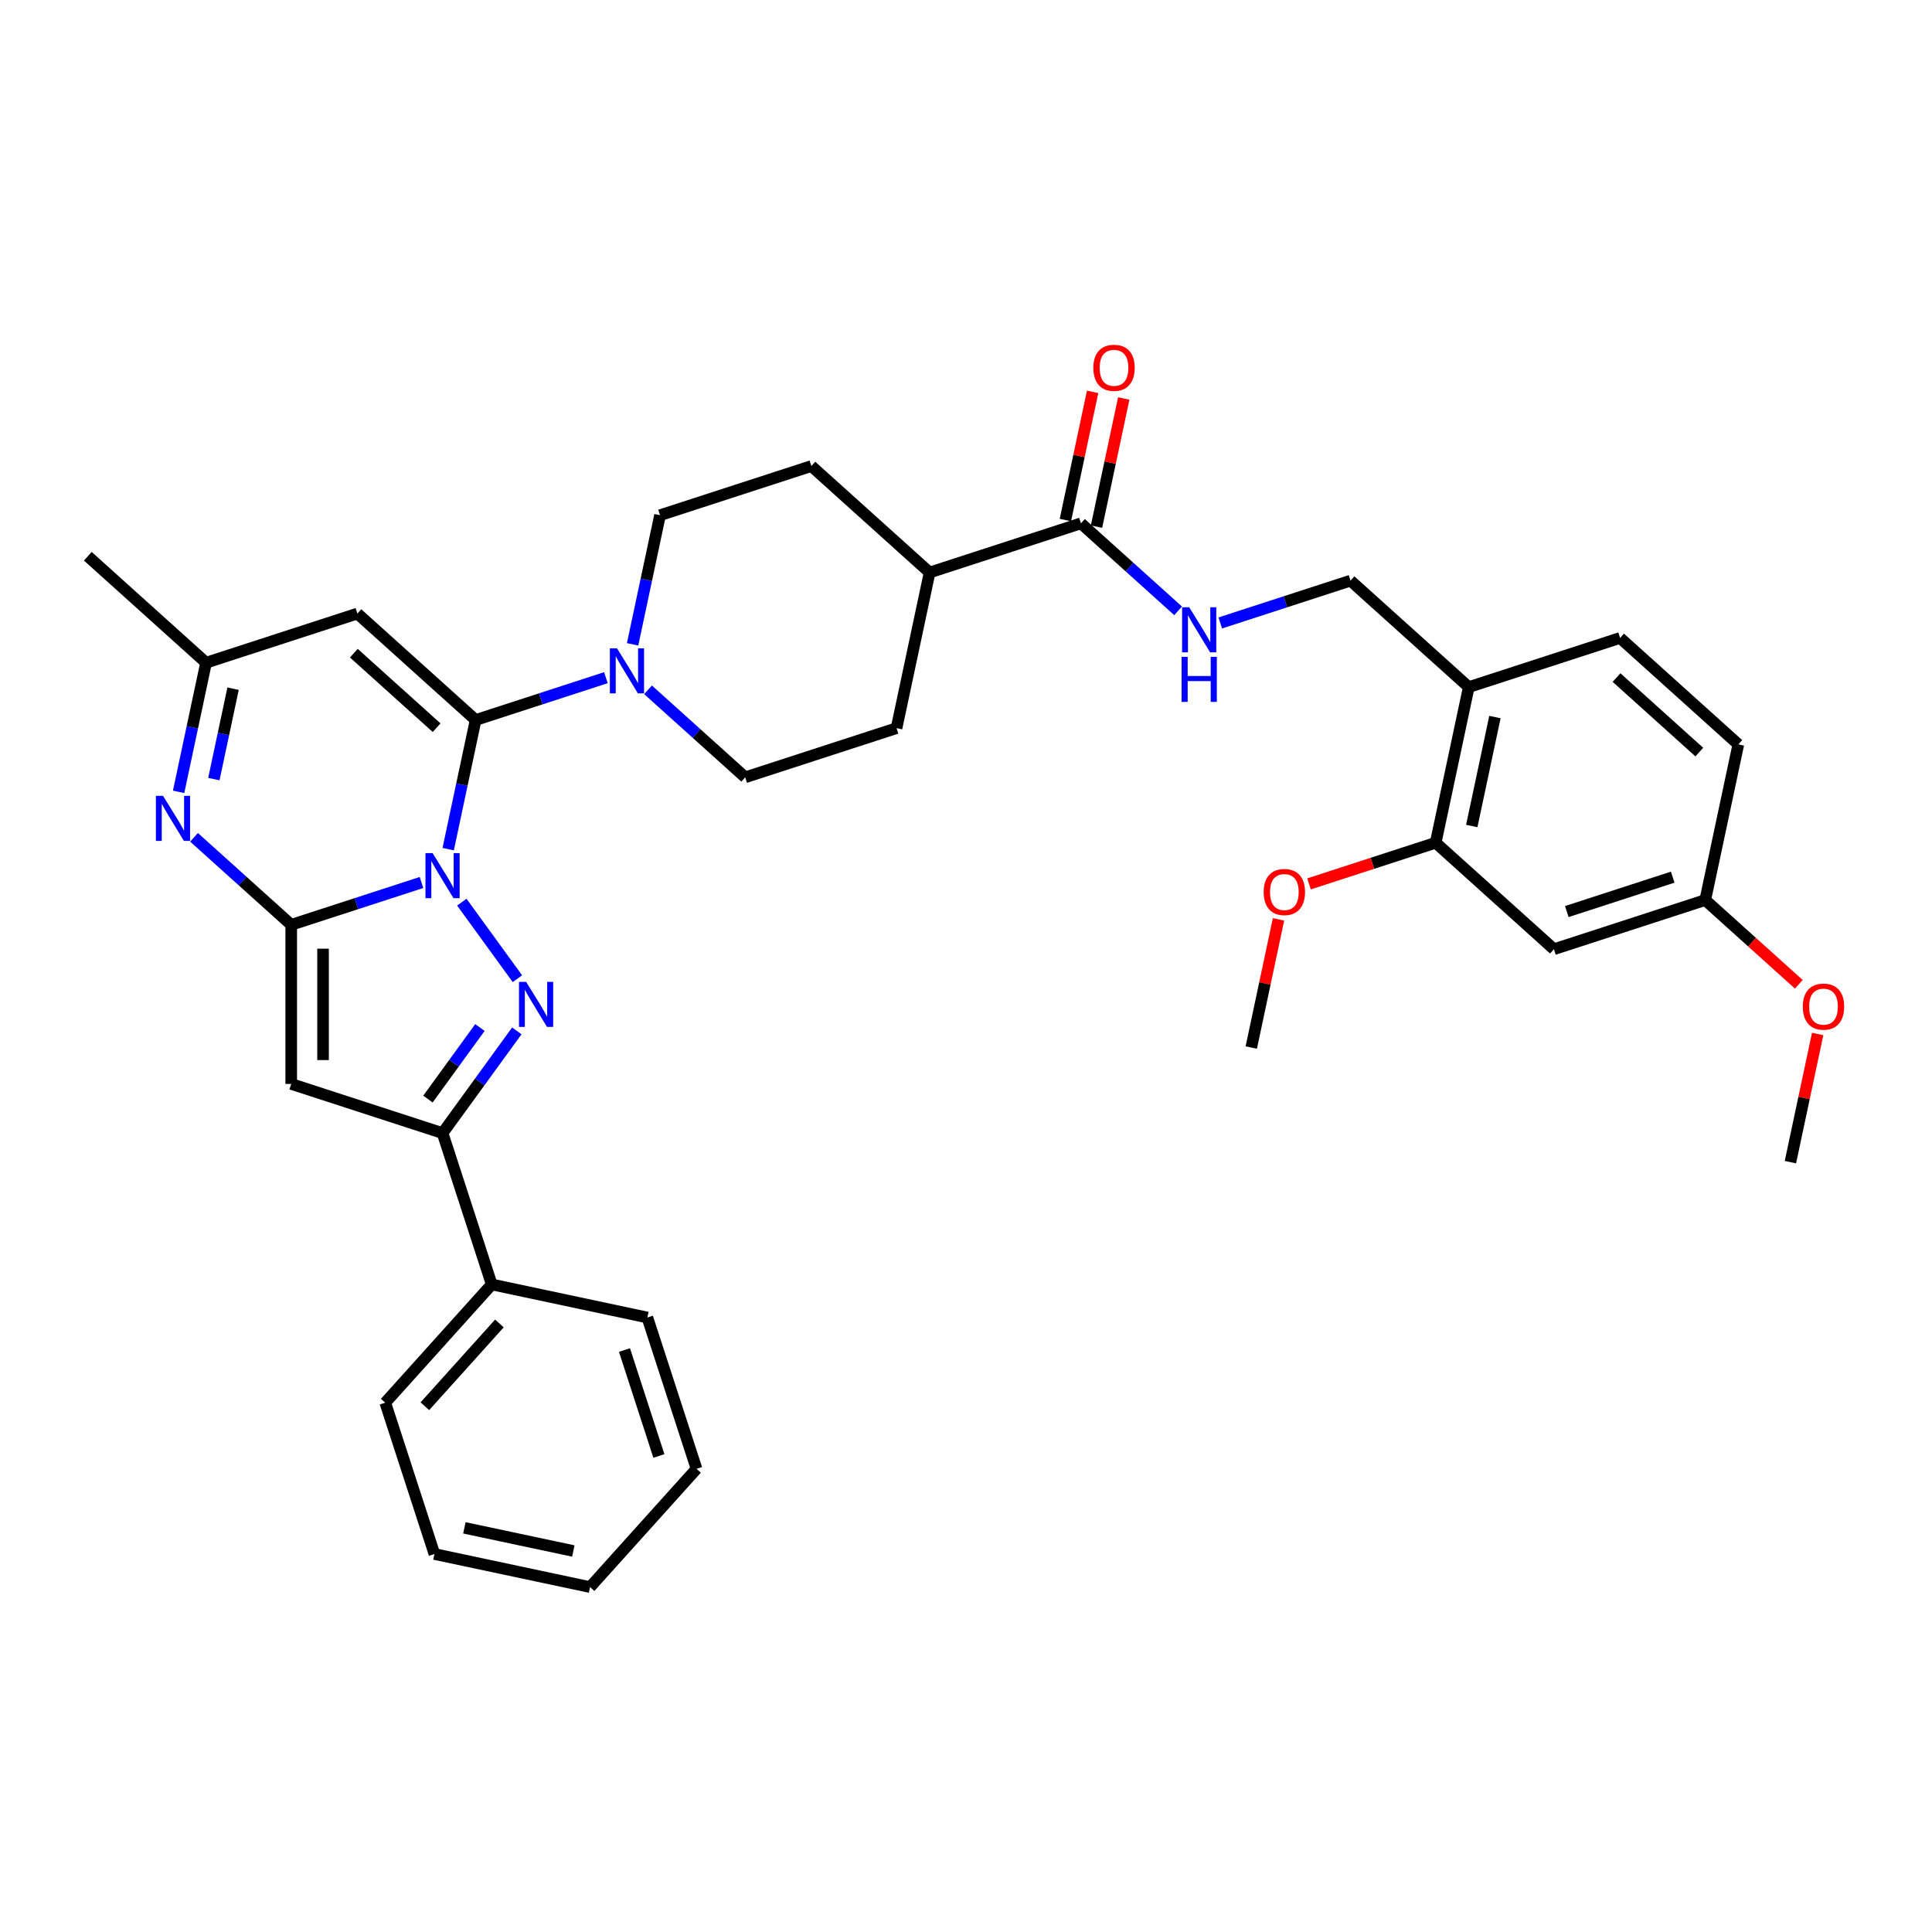 <?xml version='1.0' encoding='iso-8859-1'?>
<svg version='1.1' baseProfile='full'
              xmlns='http://www.w3.org/2000/svg'
                      xmlns:rdkit='http://www.rdkit.org/xml'
                      xmlns:xlink='http://www.w3.org/1999/xlink'
                  xml:space='preserve'
width='1000px' height='1000px' viewBox='0 0 1000 1000'>
<!-- END OF HEADER -->
<rect style='opacity:1.0;fill:#FFFFFF;stroke:none' width='1000' height='1000' x='0' y='0'> </rect>
<path class='bond-0' d='M 218.161,456.779 L 184.45,467.732' style='fill:none;fill-rule:evenodd;stroke:#0000FF;stroke-width:6px;stroke-linecap:butt;stroke-linejoin:miter;stroke-opacity:1' />
<path class='bond-0' d='M 184.45,467.732 L 150.739,478.686' style='fill:none;fill-rule:evenodd;stroke:#000000;stroke-width:6px;stroke-linecap:butt;stroke-linejoin:miter;stroke-opacity:1' />
<path class='bond-1' d='M 231.982,439.515 L 239.085,406.096' style='fill:none;fill-rule:evenodd;stroke:#0000FF;stroke-width:6px;stroke-linecap:butt;stroke-linejoin:miter;stroke-opacity:1' />
<path class='bond-1' d='M 239.085,406.096 L 246.188,372.678' style='fill:none;fill-rule:evenodd;stroke:#000000;stroke-width:6px;stroke-linecap:butt;stroke-linejoin:miter;stroke-opacity:1' />
<path class='bond-2' d='M 239.034,466.957 L 267.813,506.568' style='fill:none;fill-rule:evenodd;stroke:#0000FF;stroke-width:6px;stroke-linecap:butt;stroke-linejoin:miter;stroke-opacity:1' />
<path class='bond-3' d='M 150.739,478.686 L 150.739,561.043' style='fill:none;fill-rule:evenodd;stroke:#000000;stroke-width:6px;stroke-linecap:butt;stroke-linejoin:miter;stroke-opacity:1' />
<path class='bond-3' d='M 167.21,491.039 L 167.21,548.689' style='fill:none;fill-rule:evenodd;stroke:#000000;stroke-width:6px;stroke-linecap:butt;stroke-linejoin:miter;stroke-opacity:1' />
<path class='bond-4' d='M 150.739,478.686 L 125.589,456.041' style='fill:none;fill-rule:evenodd;stroke:#000000;stroke-width:6px;stroke-linecap:butt;stroke-linejoin:miter;stroke-opacity:1' />
<path class='bond-4' d='M 125.589,456.041 L 100.439,433.396' style='fill:none;fill-rule:evenodd;stroke:#0000FF;stroke-width:6px;stroke-linecap:butt;stroke-linejoin:miter;stroke-opacity:1' />
<path class='bond-6' d='M 246.188,372.678 L 184.985,317.57' style='fill:none;fill-rule:evenodd;stroke:#000000;stroke-width:6px;stroke-linecap:butt;stroke-linejoin:miter;stroke-opacity:1' />
<path class='bond-6' d='M 225.986,376.653 L 183.144,338.077' style='fill:none;fill-rule:evenodd;stroke:#000000;stroke-width:6px;stroke-linecap:butt;stroke-linejoin:miter;stroke-opacity:1' />
<path class='bond-7' d='M 246.188,372.678 L 279.899,361.725' style='fill:none;fill-rule:evenodd;stroke:#000000;stroke-width:6px;stroke-linecap:butt;stroke-linejoin:miter;stroke-opacity:1' />
<path class='bond-7' d='M 279.899,361.725 L 313.611,350.771' style='fill:none;fill-rule:evenodd;stroke:#0000FF;stroke-width:6px;stroke-linecap:butt;stroke-linejoin:miter;stroke-opacity:1' />
<path class='bond-5' d='M 267.505,533.585 L 248.285,560.039' style='fill:none;fill-rule:evenodd;stroke:#0000FF;stroke-width:6px;stroke-linecap:butt;stroke-linejoin:miter;stroke-opacity:1' />
<path class='bond-5' d='M 248.285,560.039 L 229.065,586.493' style='fill:none;fill-rule:evenodd;stroke:#000000;stroke-width:6px;stroke-linecap:butt;stroke-linejoin:miter;stroke-opacity:1' />
<path class='bond-5' d='M 248.413,531.84 L 234.959,550.357' style='fill:none;fill-rule:evenodd;stroke:#0000FF;stroke-width:6px;stroke-linecap:butt;stroke-linejoin:miter;stroke-opacity:1' />
<path class='bond-5' d='M 234.959,550.357 L 221.505,568.875' style='fill:none;fill-rule:evenodd;stroke:#000000;stroke-width:6px;stroke-linecap:butt;stroke-linejoin:miter;stroke-opacity:1' />
<path class='bond-35' d='M 150.739,561.043 L 229.065,586.493' style='fill:none;fill-rule:evenodd;stroke:#000000;stroke-width:6px;stroke-linecap:butt;stroke-linejoin:miter;stroke-opacity:1' />
<path class='bond-36' d='M 92.451,409.857 L 99.555,376.438' style='fill:none;fill-rule:evenodd;stroke:#0000FF;stroke-width:6px;stroke-linecap:butt;stroke-linejoin:miter;stroke-opacity:1' />
<path class='bond-36' d='M 99.555,376.438 L 106.658,343.02' style='fill:none;fill-rule:evenodd;stroke:#000000;stroke-width:6px;stroke-linecap:butt;stroke-linejoin:miter;stroke-opacity:1' />
<path class='bond-36' d='M 110.694,403.256 L 115.666,379.863' style='fill:none;fill-rule:evenodd;stroke:#0000FF;stroke-width:6px;stroke-linecap:butt;stroke-linejoin:miter;stroke-opacity:1' />
<path class='bond-36' d='M 115.666,379.863 L 120.639,356.47' style='fill:none;fill-rule:evenodd;stroke:#000000;stroke-width:6px;stroke-linecap:butt;stroke-linejoin:miter;stroke-opacity:1' />
<path class='bond-18' d='M 229.065,586.493 L 254.515,664.82' style='fill:none;fill-rule:evenodd;stroke:#000000;stroke-width:6px;stroke-linecap:butt;stroke-linejoin:miter;stroke-opacity:1' />
<path class='bond-8' d='M 184.985,317.57 L 106.658,343.02' style='fill:none;fill-rule:evenodd;stroke:#000000;stroke-width:6px;stroke-linecap:butt;stroke-linejoin:miter;stroke-opacity:1' />
<path class='bond-14' d='M 335.419,357.046 L 360.569,379.691' style='fill:none;fill-rule:evenodd;stroke:#0000FF;stroke-width:6px;stroke-linecap:butt;stroke-linejoin:miter;stroke-opacity:1' />
<path class='bond-14' d='M 360.569,379.691 L 385.718,402.336' style='fill:none;fill-rule:evenodd;stroke:#000000;stroke-width:6px;stroke-linecap:butt;stroke-linejoin:miter;stroke-opacity:1' />
<path class='bond-15' d='M 327.431,333.507 L 334.535,300.089' style='fill:none;fill-rule:evenodd;stroke:#0000FF;stroke-width:6px;stroke-linecap:butt;stroke-linejoin:miter;stroke-opacity:1' />
<path class='bond-15' d='M 334.535,300.089 L 341.638,266.67' style='fill:none;fill-rule:evenodd;stroke:#000000;stroke-width:6px;stroke-linecap:butt;stroke-linejoin:miter;stroke-opacity:1' />
<path class='bond-27' d='M 106.658,343.02 L 45.455,287.912' style='fill:none;fill-rule:evenodd;stroke:#000000;stroke-width:6px;stroke-linecap:butt;stroke-linejoin:miter;stroke-opacity:1' />
<path class='bond-9' d='M 559.495,270.879 L 481.168,296.328' style='fill:none;fill-rule:evenodd;stroke:#000000;stroke-width:6px;stroke-linecap:butt;stroke-linejoin:miter;stroke-opacity:1' />
<path class='bond-11' d='M 559.495,270.879 L 584.644,293.523' style='fill:none;fill-rule:evenodd;stroke:#000000;stroke-width:6px;stroke-linecap:butt;stroke-linejoin:miter;stroke-opacity:1' />
<path class='bond-11' d='M 584.644,293.523 L 609.794,316.168' style='fill:none;fill-rule:evenodd;stroke:#0000FF;stroke-width:6px;stroke-linecap:butt;stroke-linejoin:miter;stroke-opacity:1' />
<path class='bond-19' d='M 567.55,272.591 L 574.601,239.419' style='fill:none;fill-rule:evenodd;stroke:#000000;stroke-width:6px;stroke-linecap:butt;stroke-linejoin:miter;stroke-opacity:1' />
<path class='bond-19' d='M 574.601,239.419 L 581.652,206.248' style='fill:none;fill-rule:evenodd;stroke:#FF0000;stroke-width:6px;stroke-linecap:butt;stroke-linejoin:miter;stroke-opacity:1' />
<path class='bond-19' d='M 551.439,269.166 L 558.49,235.995' style='fill:none;fill-rule:evenodd;stroke:#000000;stroke-width:6px;stroke-linecap:butt;stroke-linejoin:miter;stroke-opacity:1' />
<path class='bond-19' d='M 558.49,235.995 L 565.541,202.823' style='fill:none;fill-rule:evenodd;stroke:#FF0000;stroke-width:6px;stroke-linecap:butt;stroke-linejoin:miter;stroke-opacity:1' />
<path class='bond-10' d='M 760.228,355.645 L 699.025,300.537' style='fill:none;fill-rule:evenodd;stroke:#000000;stroke-width:6px;stroke-linecap:butt;stroke-linejoin:miter;stroke-opacity:1' />
<path class='bond-12' d='M 760.228,355.645 L 743.105,436.202' style='fill:none;fill-rule:evenodd;stroke:#000000;stroke-width:6px;stroke-linecap:butt;stroke-linejoin:miter;stroke-opacity:1' />
<path class='bond-12' d='M 773.771,371.153 L 761.785,427.543' style='fill:none;fill-rule:evenodd;stroke:#000000;stroke-width:6px;stroke-linecap:butt;stroke-linejoin:miter;stroke-opacity:1' />
<path class='bond-20' d='M 760.228,355.645 L 838.555,330.195' style='fill:none;fill-rule:evenodd;stroke:#000000;stroke-width:6px;stroke-linecap:butt;stroke-linejoin:miter;stroke-opacity:1' />
<path class='bond-17' d='M 631.602,322.443 L 665.314,311.49' style='fill:none;fill-rule:evenodd;stroke:#0000FF;stroke-width:6px;stroke-linecap:butt;stroke-linejoin:miter;stroke-opacity:1' />
<path class='bond-17' d='M 665.314,311.49 L 699.025,300.537' style='fill:none;fill-rule:evenodd;stroke:#000000;stroke-width:6px;stroke-linecap:butt;stroke-linejoin:miter;stroke-opacity:1' />
<path class='bond-13' d='M 743.105,436.202 L 804.309,491.31' style='fill:none;fill-rule:evenodd;stroke:#000000;stroke-width:6px;stroke-linecap:butt;stroke-linejoin:miter;stroke-opacity:1' />
<path class='bond-25' d='M 743.105,436.202 L 710.325,446.853' style='fill:none;fill-rule:evenodd;stroke:#000000;stroke-width:6px;stroke-linecap:butt;stroke-linejoin:miter;stroke-opacity:1' />
<path class='bond-25' d='M 710.325,446.853 L 677.544,457.504' style='fill:none;fill-rule:evenodd;stroke:#FF0000;stroke-width:6px;stroke-linecap:butt;stroke-linejoin:miter;stroke-opacity:1' />
<path class='bond-39' d='M 804.309,491.31 L 882.635,465.86' style='fill:none;fill-rule:evenodd;stroke:#000000;stroke-width:6px;stroke-linecap:butt;stroke-linejoin:miter;stroke-opacity:1' />
<path class='bond-39' d='M 810.968,471.827 L 865.796,454.012' style='fill:none;fill-rule:evenodd;stroke:#000000;stroke-width:6px;stroke-linecap:butt;stroke-linejoin:miter;stroke-opacity:1' />
<path class='bond-21' d='M 385.718,402.336 L 464.045,376.886' style='fill:none;fill-rule:evenodd;stroke:#000000;stroke-width:6px;stroke-linecap:butt;stroke-linejoin:miter;stroke-opacity:1' />
<path class='bond-22' d='M 341.638,266.67 L 419.965,241.221' style='fill:none;fill-rule:evenodd;stroke:#000000;stroke-width:6px;stroke-linecap:butt;stroke-linejoin:miter;stroke-opacity:1' />
<path class='bond-16' d='M 481.168,296.328 L 419.965,241.221' style='fill:none;fill-rule:evenodd;stroke:#000000;stroke-width:6px;stroke-linecap:butt;stroke-linejoin:miter;stroke-opacity:1' />
<path class='bond-37' d='M 481.168,296.328 L 464.045,376.886' style='fill:none;fill-rule:evenodd;stroke:#000000;stroke-width:6px;stroke-linecap:butt;stroke-linejoin:miter;stroke-opacity:1' />
<path class='bond-28' d='M 254.515,664.82 L 199.407,726.023' style='fill:none;fill-rule:evenodd;stroke:#000000;stroke-width:6px;stroke-linecap:butt;stroke-linejoin:miter;stroke-opacity:1' />
<path class='bond-28' d='M 258.49,685.022 L 219.914,727.864' style='fill:none;fill-rule:evenodd;stroke:#000000;stroke-width:6px;stroke-linecap:butt;stroke-linejoin:miter;stroke-opacity:1' />
<path class='bond-29' d='M 254.515,664.82 L 335.073,681.943' style='fill:none;fill-rule:evenodd;stroke:#000000;stroke-width:6px;stroke-linecap:butt;stroke-linejoin:miter;stroke-opacity:1' />
<path class='bond-24' d='M 838.555,330.195 L 899.759,385.303' style='fill:none;fill-rule:evenodd;stroke:#000000;stroke-width:6px;stroke-linecap:butt;stroke-linejoin:miter;stroke-opacity:1' />
<path class='bond-24' d='M 836.714,350.702 L 879.556,389.277' style='fill:none;fill-rule:evenodd;stroke:#000000;stroke-width:6px;stroke-linecap:butt;stroke-linejoin:miter;stroke-opacity:1' />
<path class='bond-23' d='M 882.635,465.86 L 899.759,385.303' style='fill:none;fill-rule:evenodd;stroke:#000000;stroke-width:6px;stroke-linecap:butt;stroke-linejoin:miter;stroke-opacity:1' />
<path class='bond-26' d='M 882.635,465.86 L 906.855,487.667' style='fill:none;fill-rule:evenodd;stroke:#000000;stroke-width:6px;stroke-linecap:butt;stroke-linejoin:miter;stroke-opacity:1' />
<path class='bond-26' d='M 906.855,487.667 L 931.074,509.474' style='fill:none;fill-rule:evenodd;stroke:#FF0000;stroke-width:6px;stroke-linecap:butt;stroke-linejoin:miter;stroke-opacity:1' />
<path class='bond-30' d='M 661.757,475.867 L 654.706,509.038' style='fill:none;fill-rule:evenodd;stroke:#FF0000;stroke-width:6px;stroke-linecap:butt;stroke-linejoin:miter;stroke-opacity:1' />
<path class='bond-30' d='M 654.706,509.038 L 647.656,542.21' style='fill:none;fill-rule:evenodd;stroke:#000000;stroke-width:6px;stroke-linecap:butt;stroke-linejoin:miter;stroke-opacity:1' />
<path class='bond-31' d='M 940.818,535.183 L 933.767,568.355' style='fill:none;fill-rule:evenodd;stroke:#FF0000;stroke-width:6px;stroke-linecap:butt;stroke-linejoin:miter;stroke-opacity:1' />
<path class='bond-31' d='M 933.767,568.355 L 926.716,601.526' style='fill:none;fill-rule:evenodd;stroke:#000000;stroke-width:6px;stroke-linecap:butt;stroke-linejoin:miter;stroke-opacity:1' />
<path class='bond-33' d='M 199.407,726.023 L 224.857,804.35' style='fill:none;fill-rule:evenodd;stroke:#000000;stroke-width:6px;stroke-linecap:butt;stroke-linejoin:miter;stroke-opacity:1' />
<path class='bond-32' d='M 335.073,681.943 L 360.523,760.269' style='fill:none;fill-rule:evenodd;stroke:#000000;stroke-width:6px;stroke-linecap:butt;stroke-linejoin:miter;stroke-opacity:1' />
<path class='bond-32' d='M 323.225,698.782 L 341.04,753.61' style='fill:none;fill-rule:evenodd;stroke:#000000;stroke-width:6px;stroke-linecap:butt;stroke-linejoin:miter;stroke-opacity:1' />
<path class='bond-34' d='M 360.523,760.269 L 305.415,821.473' style='fill:none;fill-rule:evenodd;stroke:#000000;stroke-width:6px;stroke-linecap:butt;stroke-linejoin:miter;stroke-opacity:1' />
<path class='bond-38' d='M 224.857,804.35 L 305.415,821.473' style='fill:none;fill-rule:evenodd;stroke:#000000;stroke-width:6px;stroke-linecap:butt;stroke-linejoin:miter;stroke-opacity:1' />
<path class='bond-38' d='M 240.365,790.807 L 296.756,802.793' style='fill:none;fill-rule:evenodd;stroke:#000000;stroke-width:6px;stroke-linecap:butt;stroke-linejoin:miter;stroke-opacity:1' />
<path  class='atom-0' d='M 223.91 441.574
L 231.552 453.928
Q 232.31 455.146, 233.529 457.354
Q 234.748 459.561, 234.814 459.693
L 234.814 441.574
L 237.91 441.574
L 237.91 464.898
L 234.715 464.898
L 226.512 451.391
Q 225.557 449.81, 224.535 447.998
Q 223.547 446.186, 223.251 445.626
L 223.251 464.898
L 220.22 464.898
L 220.22 441.574
L 223.91 441.574
' fill='#0000FF'/>
<path  class='atom-3' d='M 272.318 508.203
L 279.961 520.556
Q 280.719 521.775, 281.937 523.982
Q 283.156 526.189, 283.222 526.321
L 283.222 508.203
L 286.319 508.203
L 286.319 531.526
L 283.123 531.526
L 274.921 518.02
Q 273.965 516.438, 272.944 514.626
Q 271.956 512.815, 271.659 512.255
L 271.659 531.526
L 268.628 531.526
L 268.628 508.203
L 272.318 508.203
' fill='#0000FF'/>
<path  class='atom-5' d='M 84.379 411.916
L 92.022 424.27
Q 92.78 425.488, 93.999 427.696
Q 95.218 429.903, 95.284 430.035
L 95.284 411.916
L 98.38 411.916
L 98.38 435.24
L 95.185 435.24
L 86.982 421.733
Q 86.027 420.152, 85.005 418.34
Q 84.017 416.528, 83.721 415.968
L 83.721 435.24
L 80.69 435.24
L 80.69 411.916
L 84.379 411.916
' fill='#0000FF'/>
<path  class='atom-8' d='M 319.359 335.566
L 327.002 347.92
Q 327.76 349.139, 328.979 351.346
Q 330.198 353.553, 330.263 353.685
L 330.263 335.566
L 333.36 335.566
L 333.36 358.89
L 330.165 358.89
L 321.962 345.383
Q 321.006 343.802, 319.985 341.99
Q 318.997 340.178, 318.7 339.618
L 318.7 358.89
L 315.67 358.89
L 315.67 335.566
L 319.359 335.566
' fill='#0000FF'/>
<path  class='atom-12' d='M 615.543 314.325
L 623.185 326.678
Q 623.943 327.897, 625.162 330.104
Q 626.381 332.312, 626.447 332.443
L 626.447 314.325
L 629.543 314.325
L 629.543 337.648
L 626.348 337.648
L 618.145 324.142
Q 617.19 322.56, 616.169 320.749
Q 615.18 318.937, 614.884 318.377
L 614.884 337.648
L 611.853 337.648
L 611.853 314.325
L 615.543 314.325
' fill='#0000FF'/>
<path  class='atom-12' d='M 611.573 339.981
L 614.736 339.981
L 614.736 349.896
L 626.661 349.896
L 626.661 339.981
L 629.823 339.981
L 629.823 363.304
L 626.661 363.304
L 626.661 352.532
L 614.736 352.532
L 614.736 363.304
L 611.573 363.304
L 611.573 339.981
' fill='#0000FF'/>
<path  class='atom-20' d='M 565.911 190.387
Q 565.911 184.786, 568.679 181.657
Q 571.446 178.527, 576.618 178.527
Q 581.79 178.527, 584.557 181.657
Q 587.324 184.786, 587.324 190.387
Q 587.324 196.053, 584.524 199.281
Q 581.724 202.477, 576.618 202.477
Q 571.479 202.477, 568.679 199.281
Q 565.911 196.086, 565.911 190.387
M 576.618 199.841
Q 580.176 199.841, 582.086 197.469
Q 584.03 195.065, 584.03 190.387
Q 584.03 185.808, 582.086 183.502
Q 580.176 181.163, 576.618 181.163
Q 573.06 181.163, 571.116 183.469
Q 569.206 185.775, 569.206 190.387
Q 569.206 195.098, 571.116 197.469
Q 573.06 199.841, 576.618 199.841
' fill='#FF0000'/>
<path  class='atom-26' d='M 654.072 461.718
Q 654.072 456.118, 656.839 452.988
Q 659.607 449.859, 664.779 449.859
Q 669.951 449.859, 672.718 452.988
Q 675.485 456.118, 675.485 461.718
Q 675.485 467.384, 672.685 470.613
Q 669.885 473.808, 664.779 473.808
Q 659.64 473.808, 656.839 470.613
Q 654.072 467.417, 654.072 461.718
M 664.779 471.173
Q 668.337 471.173, 670.247 468.801
Q 672.191 466.396, 672.191 461.718
Q 672.191 457.139, 670.247 454.833
Q 668.337 452.494, 664.779 452.494
Q 661.221 452.494, 659.277 454.8
Q 657.367 457.106, 657.367 461.718
Q 657.367 466.429, 659.277 468.801
Q 661.221 471.173, 664.779 471.173
' fill='#FF0000'/>
<path  class='atom-27' d='M 933.133 521.034
Q 933.133 515.434, 935.9 512.304
Q 938.667 509.175, 943.839 509.175
Q 949.011 509.175, 951.778 512.304
Q 954.545 515.434, 954.545 521.034
Q 954.545 526.7, 951.745 529.929
Q 948.945 533.124, 943.839 533.124
Q 938.7 533.124, 935.9 529.929
Q 933.133 526.733, 933.133 521.034
M 943.839 530.489
Q 947.397 530.489, 949.308 528.117
Q 951.251 525.712, 951.251 521.034
Q 951.251 516.455, 949.308 514.149
Q 947.397 511.81, 943.839 511.81
Q 940.281 511.81, 938.338 514.116
Q 936.427 516.422, 936.427 521.034
Q 936.427 525.745, 938.338 528.117
Q 940.281 530.489, 943.839 530.489
' fill='#FF0000'/>
</svg>
